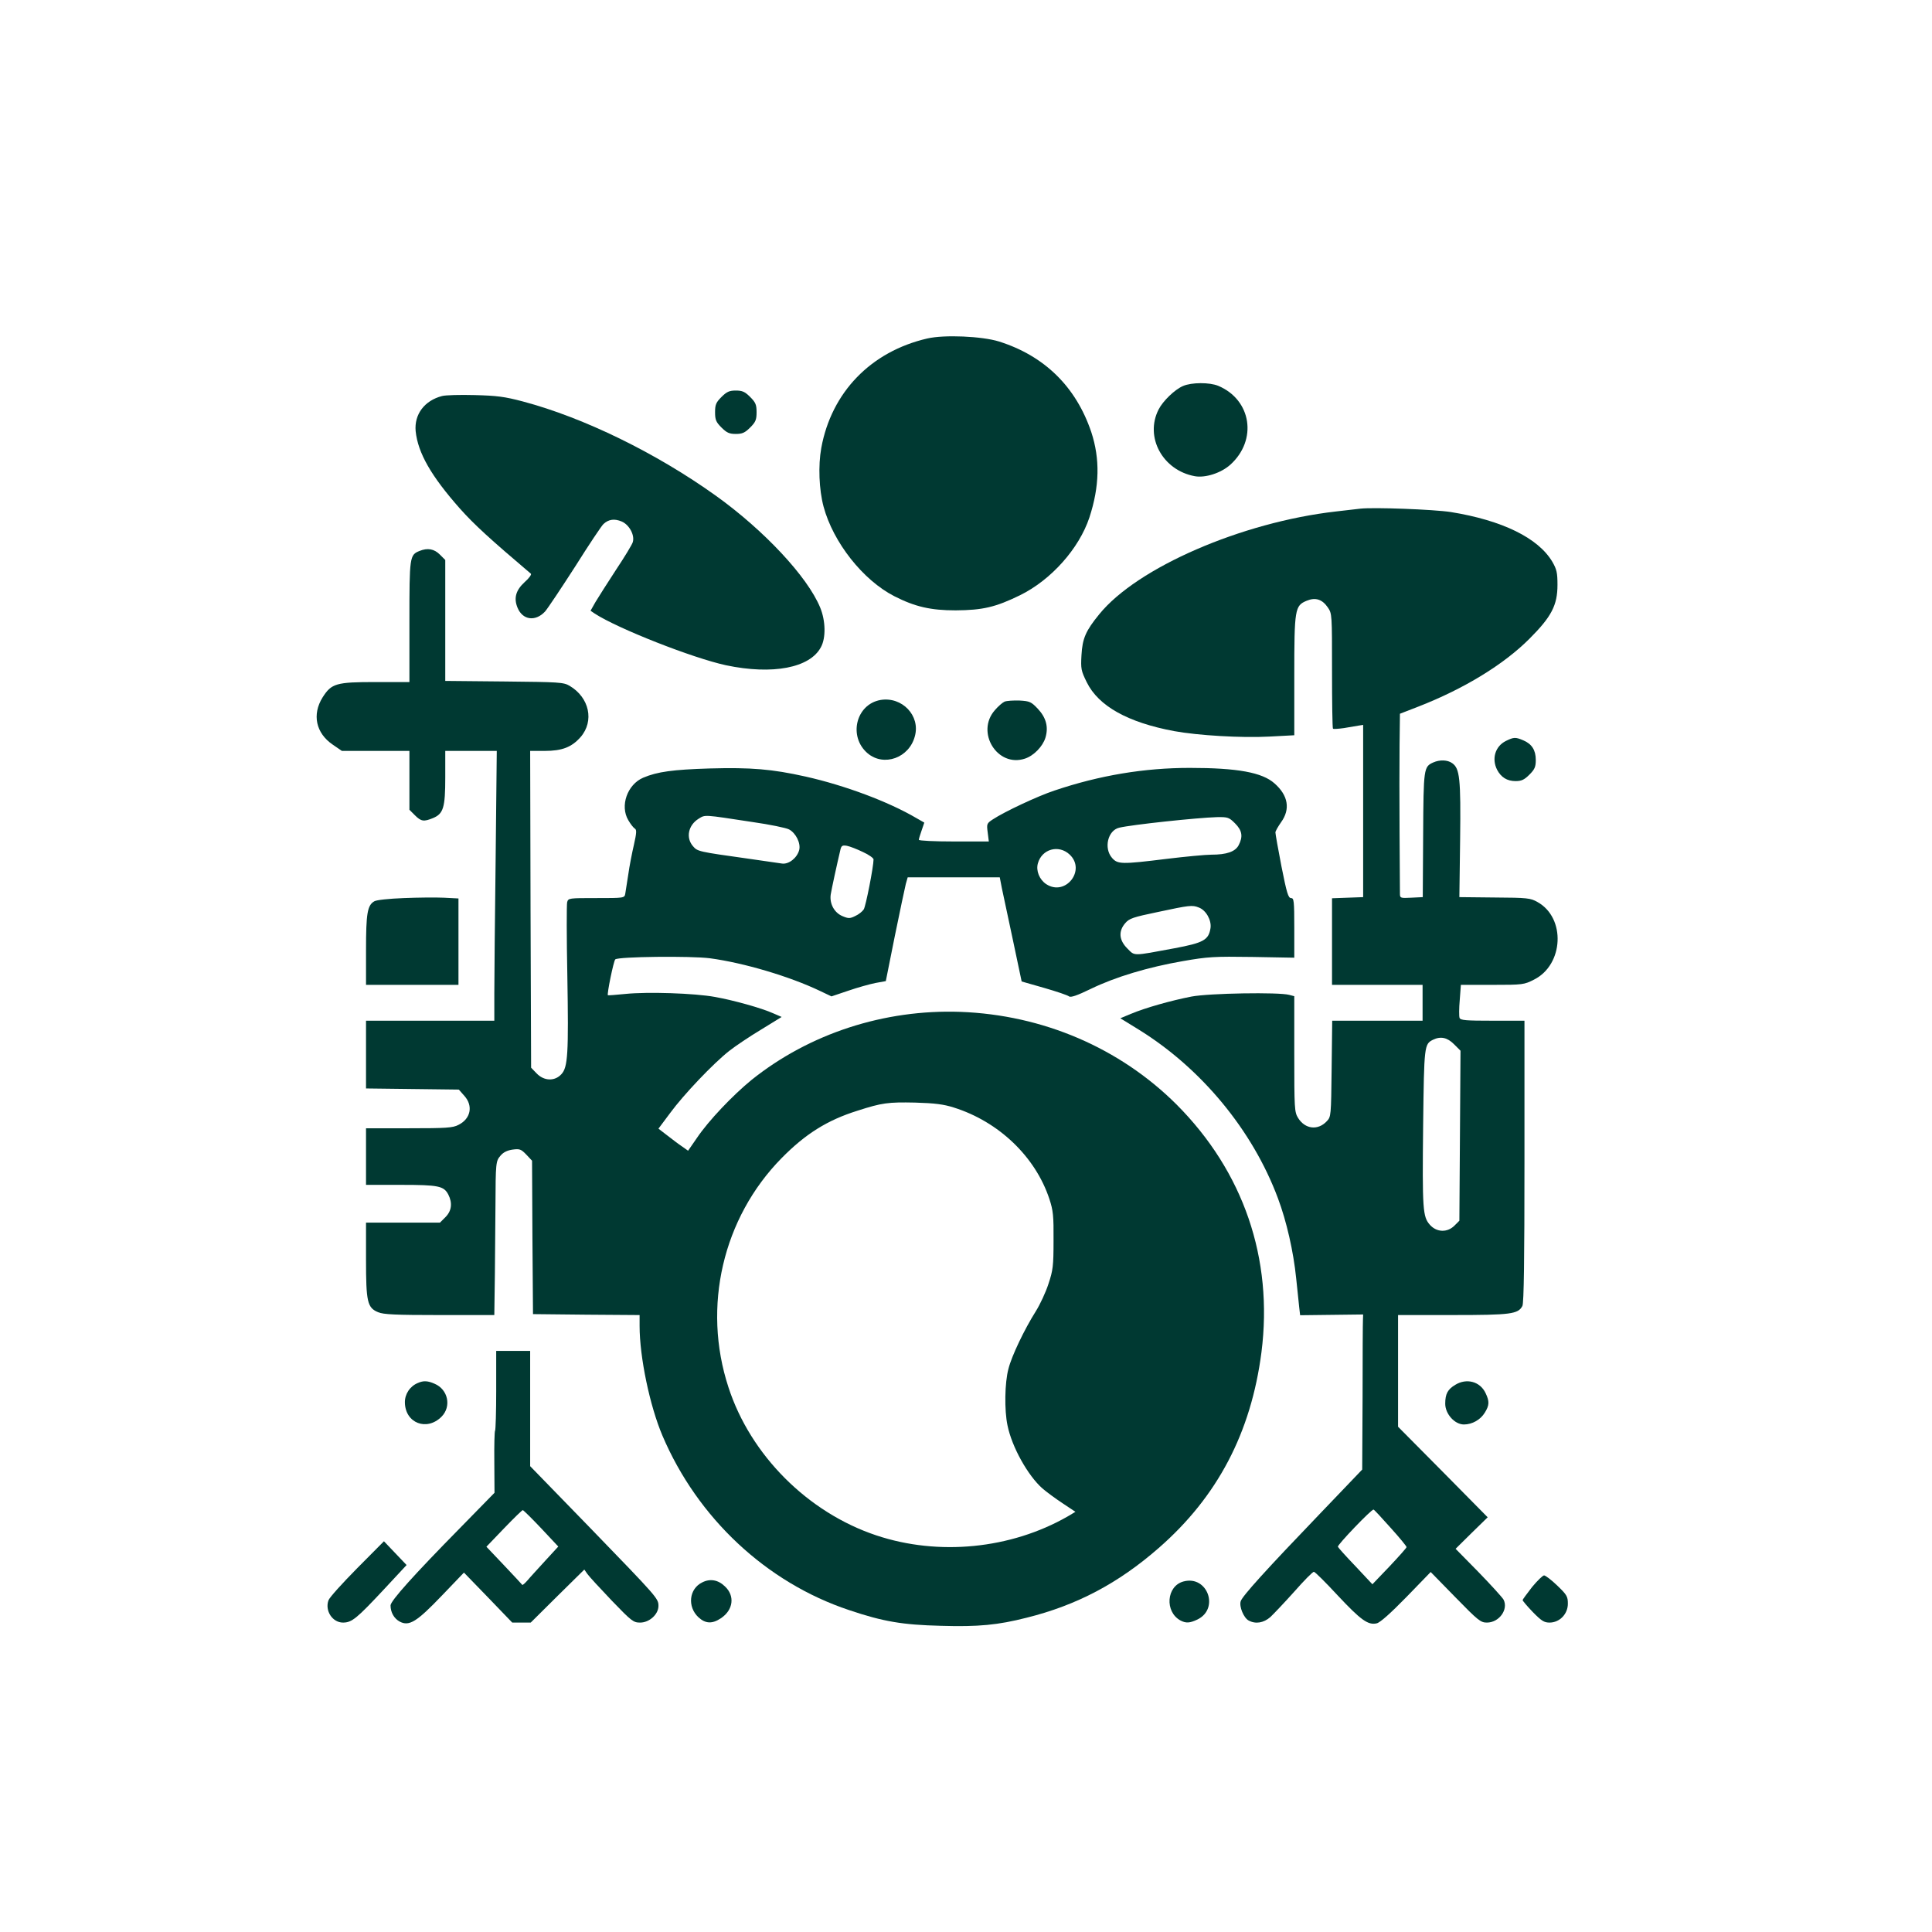 <?xml version="1.0" standalone="no"?>
<!DOCTYPE svg PUBLIC "-//W3C//DTD SVG 20010904//EN"
 "http://www.w3.org/TR/2001/REC-SVG-20010904/DTD/svg10.dtd">
<svg version="1.0" xmlns="http://www.w3.org/2000/svg"
 width="1024pt" height="1024pt" viewBox="0 0 1024 1024"
 preserveAspectRatio="xMidYMid meet">

<g transform="translate(0,1024) scale(0.1,-0.1)"
fill="#003932" stroke="none">
<path d="M4915 8446 c-299 -69 -508 -285 -562 -580 -17 -94 -12 -221 12 -311
51 -190 209 -390 375 -475 110 -56 193 -75 325 -75 144 1 212 17 341 80 165
81 313 247 368 412 54 165 57 310 10 453 -81 240 -248 404 -489 480 -90 28
-290 37 -380 16z"/>
<path d="M6270 8194 c-44 -19 -106 -79 -129 -124 -75 -146 21 -323 192 -354
56 -10 139 17 188 61 145 131 112 344 -64 418 -46 19 -141 19 -187 -1z"/>
<path d="M3824 8136 c-29 -29 -34 -41 -34 -81 0 -40 5 -52 34 -81 28 -28 42
-34 76 -34 34 0 48 6 76 34 29 29 34 41 34 81 0 40 -5 52 -34 81 -28 28 -42
34 -76 34 -34 0 -48 -6 -76 -34z"/>
<path d="M2343 8141 c-93 -24 -148 -97 -140 -186 12 -116 82 -238 235 -411 74
-83 159 -161 376 -345 4 -4 -10 -24 -33 -44 -47 -43 -59 -85 -38 -136 27 -66
95 -75 146 -20 14 16 86 124 160 239 73 116 141 218 150 225 27 25 58 29 96
13 40 -17 70 -72 59 -109 -3 -12 -43 -78 -89 -147 -45 -69 -94 -146 -109 -171
l-26 -46 22 -15 c123 -80 520 -236 696 -274 247 -52 445 -14 503 96 27 49 25
140 -4 210 -67 163 -297 409 -552 592 -317 227 -700 414 -1023 500 -98 26
-139 31 -257 34 -77 2 -154 0 -172 -5z"/>
<path d="M7210 7544 c-19 -2 -78 -9 -130 -15 -499 -57 -1053 -297 -1254 -545
-71 -87 -89 -127 -94 -217 -4 -72 -2 -82 28 -143 62 -126 217 -213 463 -259
126 -23 357 -37 505 -29 l132 7 0 314 c0 356 3 373 66 399 46 19 82 8 112 -36
22 -32 22 -38 22 -335 0 -166 2 -304 5 -307 3 -3 29 -1 58 3 28 5 63 11 77 13
l25 4 0 -456 0 -457 -82 -3 -83 -3 0 -229 0 -230 240 0 240 0 0 -95 0 -95
-240 0 -239 0 -3 -254 c-3 -251 -3 -255 -26 -279 -47 -50 -115 -42 -152 18
-19 31 -20 49 -20 338 l0 307 -27 7 c-55 15 -422 9 -518 -9 -108 -21 -246 -60
-322 -92 l-55 -23 99 -61 c331 -205 602 -533 736 -892 46 -122 83 -285 97
-425 6 -60 14 -129 16 -153 l5 -43 167 2 167 2 -1 -27 c-1 -14 -2 -199 -2
-411 l-2 -384 -223 -233 c-288 -300 -413 -438 -421 -465 -9 -28 16 -88 42
-102 37 -20 79 -13 115 18 18 17 75 77 127 135 51 58 98 106 104 105 6 0 63
-57 126 -125 122 -130 161 -159 207 -148 18 4 73 53 157 139 l129 133 131
-134 c121 -124 134 -134 167 -134 65 0 115 70 88 122 -7 12 -67 78 -133 146
l-121 123 85 84 85 83 -237 240 -238 240 0 296 0 296 290 0 c309 0 346 5 369
48 8 14 11 251 11 766 l0 746 -169 0 c-141 0 -170 2 -175 15 -3 8 -3 51 1 95
l6 80 167 0 c162 0 168 1 221 28 157 79 169 327 18 411 -37 21 -53 23 -227 24
l-187 2 4 305 c4 325 -2 377 -42 405 -25 18 -66 19 -100 4 -51 -23 -52 -30
-54 -384 l-2 -330 -61 -3 c-57 -3 -60 -2 -60 21 0 13 -1 158 -2 323 -1 164 -1
374 0 465 l2 166 98 38 c241 94 451 222 588 359 117 117 149 178 149 286 0 64
-4 82 -27 122 -75 127 -266 220 -538 264 -91 14 -408 26 -480 18z m496 -2838
l35 -35 -3 -450 -3 -451 -26 -26 c-38 -38 -94 -36 -130 4 -38 43 -41 77 -36
533 5 417 6 425 52 448 41 20 76 12 111 -23z m-336 -2563 c47 -52 85 -98 85
-103 0 -4 -41 -50 -90 -102 l-91 -95 -89 95 c-50 52 -92 99 -94 104 -3 10 178
199 189 197 3 0 43 -43 90 -96z"/>
<path d="M2224 7320 c-53 -21 -54 -30 -54 -375 l0 -320 -178 0 c-210 0 -235
-7 -282 -81 -57 -91 -36 -190 54 -251 l48 -33 179 0 179 0 0 -156 0 -156 29
-29 c33 -33 47 -35 96 -15 55 23 65 55 65 216 l0 140 137 0 136 0 -6 -572 c-4
-315 -7 -637 -7 -715 l0 -143 -340 0 -340 0 0 -180 0 -179 246 -3 246 -3 29
-33 c48 -53 34 -122 -31 -154 -30 -16 -66 -18 -262 -18 l-228 0 0 -150 0 -150
185 0 c200 0 227 -6 251 -51 23 -45 18 -87 -15 -120 l-29 -29 -196 0 -196 0 0
-195 c0 -226 7 -256 64 -280 28 -12 93 -15 326 -15 l290 0 3 218 c1 119 2 280
3 357 1 234 2 241 27 270 15 18 36 28 64 32 38 5 45 2 73 -27 l30 -32 2 -406
3 -407 283 -3 282 -2 0 -58 c0 -165 54 -423 121 -581 186 -437 551 -779 990
-925 181 -61 283 -78 485 -83 200 -6 303 4 456 43 265 66 485 182 699 369 312
272 490 612 545 1038 63 496 -95 957 -450 1313 -301 300 -709 475 -1146 491
-404 14 -800 -115 -1107 -361 -99 -81 -227 -215 -289 -307 l-47 -68 -31 22
c-17 11 -52 38 -78 58 l-48 37 62 83 c72 98 228 262 313 329 33 26 109 77 169
113 l109 67 -44 19 c-62 28 -209 69 -309 87 -109 20 -359 28 -475 16 -49 -5
-91 -8 -93 -7 -6 5 30 181 39 190 15 15 402 19 502 6 179 -24 422 -96 583
-173 l61 -29 89 30 c49 17 114 35 144 41 l55 10 48 240 c27 132 53 255 58 275
l10 35 244 0 244 0 11 -57 c7 -32 33 -156 59 -277 l46 -218 119 -34 c66 -19
125 -39 132 -45 9 -7 42 4 116 40 130 63 303 115 488 147 132 23 165 25 368
22 l222 -4 0 158 c0 144 -2 158 -17 158 -15 0 -23 27 -51 168 -18 92 -32 173
-32 180 0 7 14 31 30 54 50 69 38 142 -35 206 -65 58 -196 82 -449 82 -240 0
-477 -39 -717 -120 -88 -29 -265 -112 -327 -153 -32 -21 -33 -24 -27 -69 l6
-48 -186 0 c-102 0 -185 4 -185 9 0 5 7 27 15 50 l14 41 -42 24 c-148 87 -378
173 -587 220 -179 40 -290 49 -509 43 -193 -6 -277 -17 -352 -49 -84 -36 -124
-149 -79 -225 12 -21 28 -41 35 -45 10 -6 9 -23 -5 -85 -10 -43 -24 -114 -30
-158 -7 -44 -14 -90 -16 -102 -4 -23 -7 -23 -153 -23 -146 0 -149 0 -155 -22
-3 -13 -3 -187 1 -388 7 -417 3 -487 -32 -524 -35 -38 -92 -36 -131 5 l-29 30
-3 840 -2 839 77 0 c93 0 143 20 190 73 74 85 47 210 -58 272 -32 19 -55 20
-346 23 l-313 3 0 320 0 321 -29 29 c-30 30 -65 36 -107 19z m1765 -1437 c91
-13 178 -31 193 -39 36 -19 63 -73 54 -109 -11 -42 -55 -77 -91 -72 -16 2 -97
14 -180 26 -264 37 -268 38 -292 66 -39 45 -25 111 29 145 37 23 24 23 287
-17z m2557 -7 c38 -38 43 -70 19 -116 -18 -34 -63 -50 -145 -50 -30 0 -136
-10 -235 -22 -242 -30 -261 -29 -291 5 -45 52 -22 146 38 160 66 16 413 53
517 56 59 1 65 -1 97 -33z m-1972 -152 c31 -14 56 -32 56 -39 0 -38 -41 -248
-52 -265 -7 -11 -27 -27 -45 -35 -28 -14 -36 -14 -67 -1 -44 18 -70 66 -63
115 5 31 33 160 52 240 5 19 11 22 34 18 16 -3 54 -18 85 -33z m1095 -13 c89
-83 -22 -224 -124 -157 -36 24 -55 71 -44 110 21 76 110 101 168 47z m685
-281 c38 -14 68 -67 62 -109 -10 -63 -36 -78 -191 -107 -226 -42 -209 -42
-250 -1 -44 44 -48 91 -11 134 21 25 42 32 172 59 169 36 183 38 218 24z
m-1299 -1060 c239 -75 433 -261 507 -485 20 -61 23 -89 22 -220 0 -135 -3
-158 -27 -230 -14 -44 -45 -110 -67 -145 -61 -97 -128 -237 -145 -305 -20 -74
-22 -220 -5 -300 23 -114 108 -266 185 -334 21 -18 68 -53 106 -78 l69 -46
-42 -25 c-301 -172 -683 -210 -1013 -100 -363 121 -667 425 -784 785 -140 427
-30 898 282 1215 126 128 242 201 402 251 130 42 163 46 305 43 105 -3 151 -9
205 -26z"/>
<path d="M4667 6530 c-131 -23 -172 -195 -68 -283 86 -72 220 -24 250 91 30
109 -68 211 -182 192z"/>
<path d="M5324 6521 c-11 -5 -34 -25 -51 -45 -103 -117 13 -305 159 -257 47
15 95 65 109 111 17 56 4 106 -40 153 -35 37 -43 41 -97 44 -32 1 -68 -1 -80
-6z"/>
<path d="M7982 6313 c-57 -28 -77 -94 -47 -153 21 -40 53 -60 98 -60 31 0 46
7 73 34 28 28 34 41 34 78 0 52 -21 85 -66 104 -42 18 -51 17 -92 -3z"/>
<path d="M2140 5480 c-79 -3 -144 -10 -156 -17 -37 -21 -44 -65 -44 -259 l0
-184 245 0 245 0 0 229 0 229 -78 4 c-43 2 -138 1 -212 -2z"/>
<path d="M2630 2872 c0 -115 -3 -211 -6 -215 -3 -3 -5 -78 -4 -167 l1 -162
-183 -187 c-244 -248 -368 -386 -368 -410 0 -37 19 -70 49 -86 50 -26 90 -1
223 138 l117 122 128 -132 128 -133 49 0 49 0 142 141 142 140 16 -23 c9 -13
67 -76 129 -141 106 -110 115 -117 151 -117 49 0 97 44 97 88 0 40 -4 44 -367
419 l-313 322 0 306 0 305 -90 0 -90 0 0 -208z m239 -733 l90 -96 -68 -74
c-37 -41 -80 -87 -94 -104 -14 -16 -27 -28 -29 -25 -2 3 -45 49 -97 104 l-93
98 94 98 c51 53 96 97 99 96 4 -1 48 -44 98 -97z"/>
<path d="M2215 2910 c-42 -17 -70 -59 -69 -104 2 -109 116 -153 194 -75 54 54
35 145 -37 175 -36 16 -59 17 -88 4z"/>
<path d="M7713 2900 c-40 -24 -53 -48 -53 -100 0 -54 50 -110 99 -110 44 0 88
25 111 63 24 39 25 59 4 103 -29 62 -101 81 -161 44z"/>
<path d="M1893 1928 c-78 -79 -147 -155 -152 -170 -20 -55 21 -118 77 -118 47
0 73 22 217 176 l120 129 -60 63 -60 63 -142 -143z"/>
<path d="M8120 1828 c-27 -35 -50 -66 -50 -69 0 -3 24 -32 54 -63 46 -47 60
-56 89 -56 53 0 97 45 97 100 0 38 -5 47 -56 96 -31 30 -63 54 -70 54 -7 0
-36 -28 -64 -62z"/>
<path d="M3722 1853 c-70 -34 -80 -129 -20 -185 37 -34 73 -36 119 -5 66 44
75 119 21 169 -36 35 -79 42 -120 21z"/>
<path d="M6273 1858 c-91 -24 -101 -161 -16 -207 29 -15 49 -14 89 5 119 57
54 236 -73 202z"/>
</g>
</svg>
